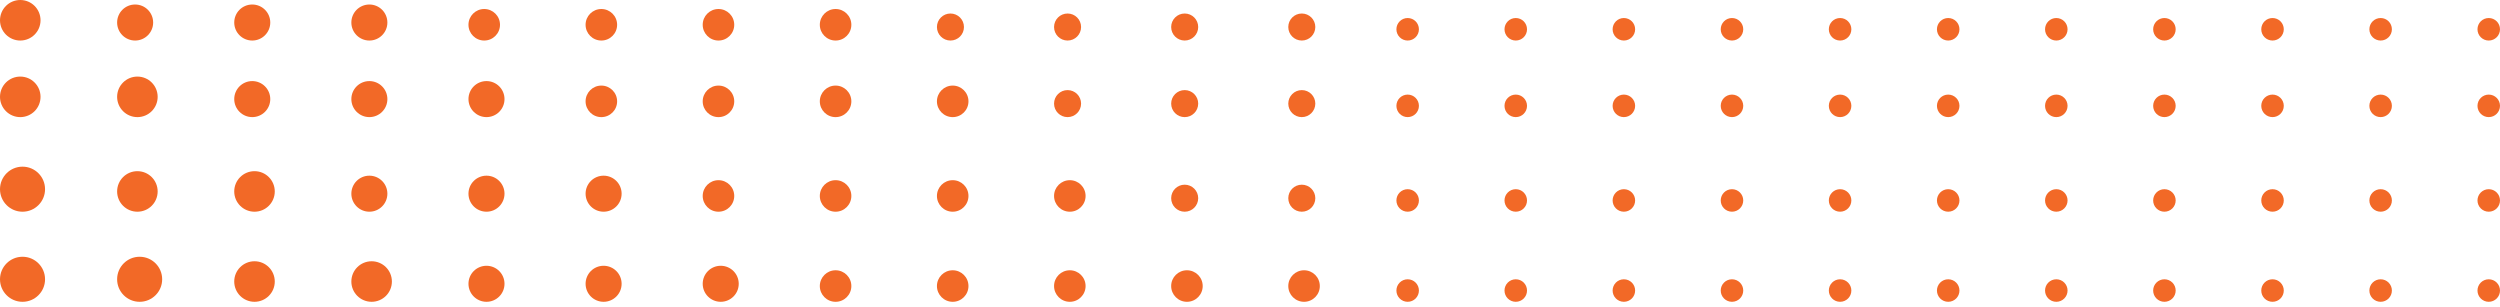 <svg width="407" height="50" viewBox="0 0 407 50" fill="none" xmlns="http://www.w3.org/2000/svg">
<circle cx="3.667" cy="45.467" r="3.667" fill="#F26927"/>
<circle cx="22.734" cy="45.467" r="3.667" fill="#F26927"/>
<circle cx="41.433" cy="45.833" r="3.3" fill="#F26927"/>
<circle cx="60.5" cy="45.833" r="3.3" fill="#F26927"/>
<circle cx="79.2" cy="46.2" r="2.933" fill="#F26927"/>
<circle cx="98.267" cy="46.2" r="2.933" fill="#F26927"/>
<circle cx="117.333" cy="46.2" r="2.933" fill="#F26927"/>
<circle cx="136.033" cy="46.567" r="2.567" fill="#F26927"/>
<circle cx="155.1" cy="46.567" r="2.567" fill="#F26927"/>
<circle cx="174.167" cy="46.567" r="2.567" fill="#F26927"/>
<circle cx="193.233" cy="46.567" r="2.567" fill="#F26927"/>
<circle cx="212.3" cy="46.567" r="2.567" fill="#F26927"/>
<circle cx="229.167" cy="47.3" r="1.833" fill="#F26927"/>
<circle cx="246.766" cy="47.3" r="1.833" fill="#F26927"/>
<circle cx="264.367" cy="47.3" r="1.833" fill="#F26927"/>
<circle cx="281.967" cy="47.3" r="1.833" fill="#F26927"/>
<circle cx="299.567" cy="47.3" r="1.833" fill="#F26927"/>
<circle cx="317.167" cy="47.3" r="1.833" fill="#F26927"/>
<circle cx="334.766" cy="47.3" r="1.833" fill="#F26927"/>
<circle cx="352.367" cy="47.3" r="1.833" fill="#F26927"/>
<circle cx="3.667" cy="30.8" r="3.667" fill="#F26927"/>
<circle cx="22.367" cy="31.167" r="3.3" fill="#F26927"/>
<circle cx="41.433" cy="31.167" r="3.3" fill="#F26927"/>
<circle cx="60.133" cy="31.533" r="2.933" fill="#F26927"/>
<circle cx="79.2" cy="31.533" r="2.933" fill="#F26927"/>
<circle cx="98.267" cy="31.533" r="2.933" fill="#F26927"/>
<circle cx="116.967" cy="31.9" r="2.567" fill="#F26927"/>
<circle cx="136.033" cy="31.9" r="2.567" fill="#F26927"/>
<circle cx="155.1" cy="31.9" r="2.567" fill="#F26927"/>
<circle cx="174.167" cy="31.9" r="2.567" fill="#F26927"/>
<circle cx="192.867" cy="32.267" r="2.2" fill="#F26927"/>
<circle cx="211.933" cy="32.267" r="2.2" fill="#F26927"/>
<circle cx="229.167" cy="32.633" r="1.833" fill="#F26927"/>
<circle cx="246.766" cy="32.633" r="1.833" fill="#F26927"/>
<circle cx="264.367" cy="32.633" r="1.833" fill="#F26927"/>
<circle cx="281.967" cy="32.633" r="1.833" fill="#F26927"/>
<circle cx="299.567" cy="32.633" r="1.833" fill="#F26927"/>
<circle cx="317.167" cy="32.633" r="1.833" fill="#F26927"/>
<circle cx="334.766" cy="32.633" r="1.833" fill="#F26927"/>
<circle cx="352.367" cy="32.633" r="1.833" fill="#F26927"/>
<circle cx="3.3" cy="15.767" r="3.3" fill="#F26927"/>
<circle cx="22.367" cy="15.767" r="3.3" fill="#F26927"/>
<circle cx="41.067" cy="16.133" r="2.933" fill="#F26927"/>
<circle cx="60.133" cy="16.133" r="2.933" fill="#F26927"/>
<circle cx="79.2" cy="16.133" r="2.933" fill="#F26927"/>
<circle cx="97.9" cy="16.5" r="2.567" fill="#F26927"/>
<circle cx="116.967" cy="16.5" r="2.567" fill="#F26927"/>
<circle cx="136.033" cy="16.5" r="2.567" fill="#F26927"/>
<circle cx="155.1" cy="16.5" r="2.567" fill="#F26927"/>
<circle cx="173.8" cy="16.867" r="2.2" fill="#F26927"/>
<circle cx="192.867" cy="16.867" r="2.2" fill="#F26927"/>
<circle cx="211.933" cy="16.867" r="2.2" fill="#F26927"/>
<circle cx="229.167" cy="17.233" r="1.833" fill="#F26927"/>
<circle cx="246.766" cy="17.233" r="1.833" fill="#F26927"/>
<circle cx="264.367" cy="17.233" r="1.833" fill="#F26927"/>
<circle cx="281.967" cy="17.233" r="1.833" fill="#F26927"/>
<circle cx="299.567" cy="17.233" r="1.833" fill="#F26927"/>
<circle cx="317.167" cy="17.233" r="1.833" fill="#F26927"/>
<circle cx="334.766" cy="17.233" r="1.833" fill="#F26927"/>
<circle cx="352.367" cy="17.233" r="1.833" fill="#F26927"/>
<circle cx="3.3" cy="3.3" r="3.3" fill="#F26927"/>
<circle cx="22" cy="3.667" r="2.933" fill="#F26927"/>
<circle cx="41.067" cy="3.667" r="2.933" fill="#F26927"/>
<circle cx="60.133" cy="3.667" r="2.933" fill="#F26927"/>
<circle cx="78.833" cy="4.033" r="2.567" fill="#F26927"/>
<circle cx="97.9" cy="4.033" r="2.567" fill="#F26927"/>
<circle cx="116.967" cy="4.033" r="2.567" fill="#F26927"/>
<circle cx="136.033" cy="4.033" r="2.567" fill="#F26927"/>
<circle cx="154.733" cy="4.4" r="2.2" fill="#F26927"/>
<circle cx="173.8" cy="4.4" r="2.2" fill="#F26927"/>
<circle cx="192.867" cy="4.4" r="2.2" fill="#F26927"/>
<circle cx="211.933" cy="4.4" r="2.2" fill="#F26927"/>
<circle cx="229.167" cy="4.767" r="1.833" fill="#F26927"/>
<circle cx="246.766" cy="4.767" r="1.833" fill="#F26927"/>
<circle cx="264.367" cy="4.767" r="1.833" fill="#F26927"/>
<circle cx="281.967" cy="4.767" r="1.833" fill="#F26927"/>
<circle cx="299.567" cy="4.767" r="1.833" fill="#F26927"/>
<circle cx="317.167" cy="4.767" r="1.833" fill="#F26927"/>
<circle cx="334.766" cy="4.767" r="1.833" fill="#F26927"/>
<circle cx="352.367" cy="4.767" r="1.833" fill="#F26927"/>
<circle cx="369.967" cy="47.3" r="1.833" fill="#F26927"/>
<circle cx="369.967" cy="32.633" r="1.833" fill="#F26927"/>
<circle cx="369.967" cy="17.233" r="1.833" fill="#F26927"/>
<circle cx="369.967" cy="4.767" r="1.833" fill="#F26927"/>
<circle cx="387.567" cy="47.3" r="1.833" fill="#F26927"/>
<circle cx="387.567" cy="32.633" r="1.833" fill="#F26927"/>
<circle cx="387.567" cy="17.233" r="1.833" fill="#F26927"/>
<circle cx="387.567" cy="4.767" r="1.833" fill="#F26927"/>
<circle cx="405.167" cy="47.3" r="1.833" fill="#F26927"/>
<circle cx="405.167" cy="32.633" r="1.833" fill="#F26927"/>
<circle cx="405.167" cy="17.233" r="1.833" fill="#F26927"/>
<circle cx="405.167" cy="4.767" r="1.833" fill="#F26927"/>
</svg>
